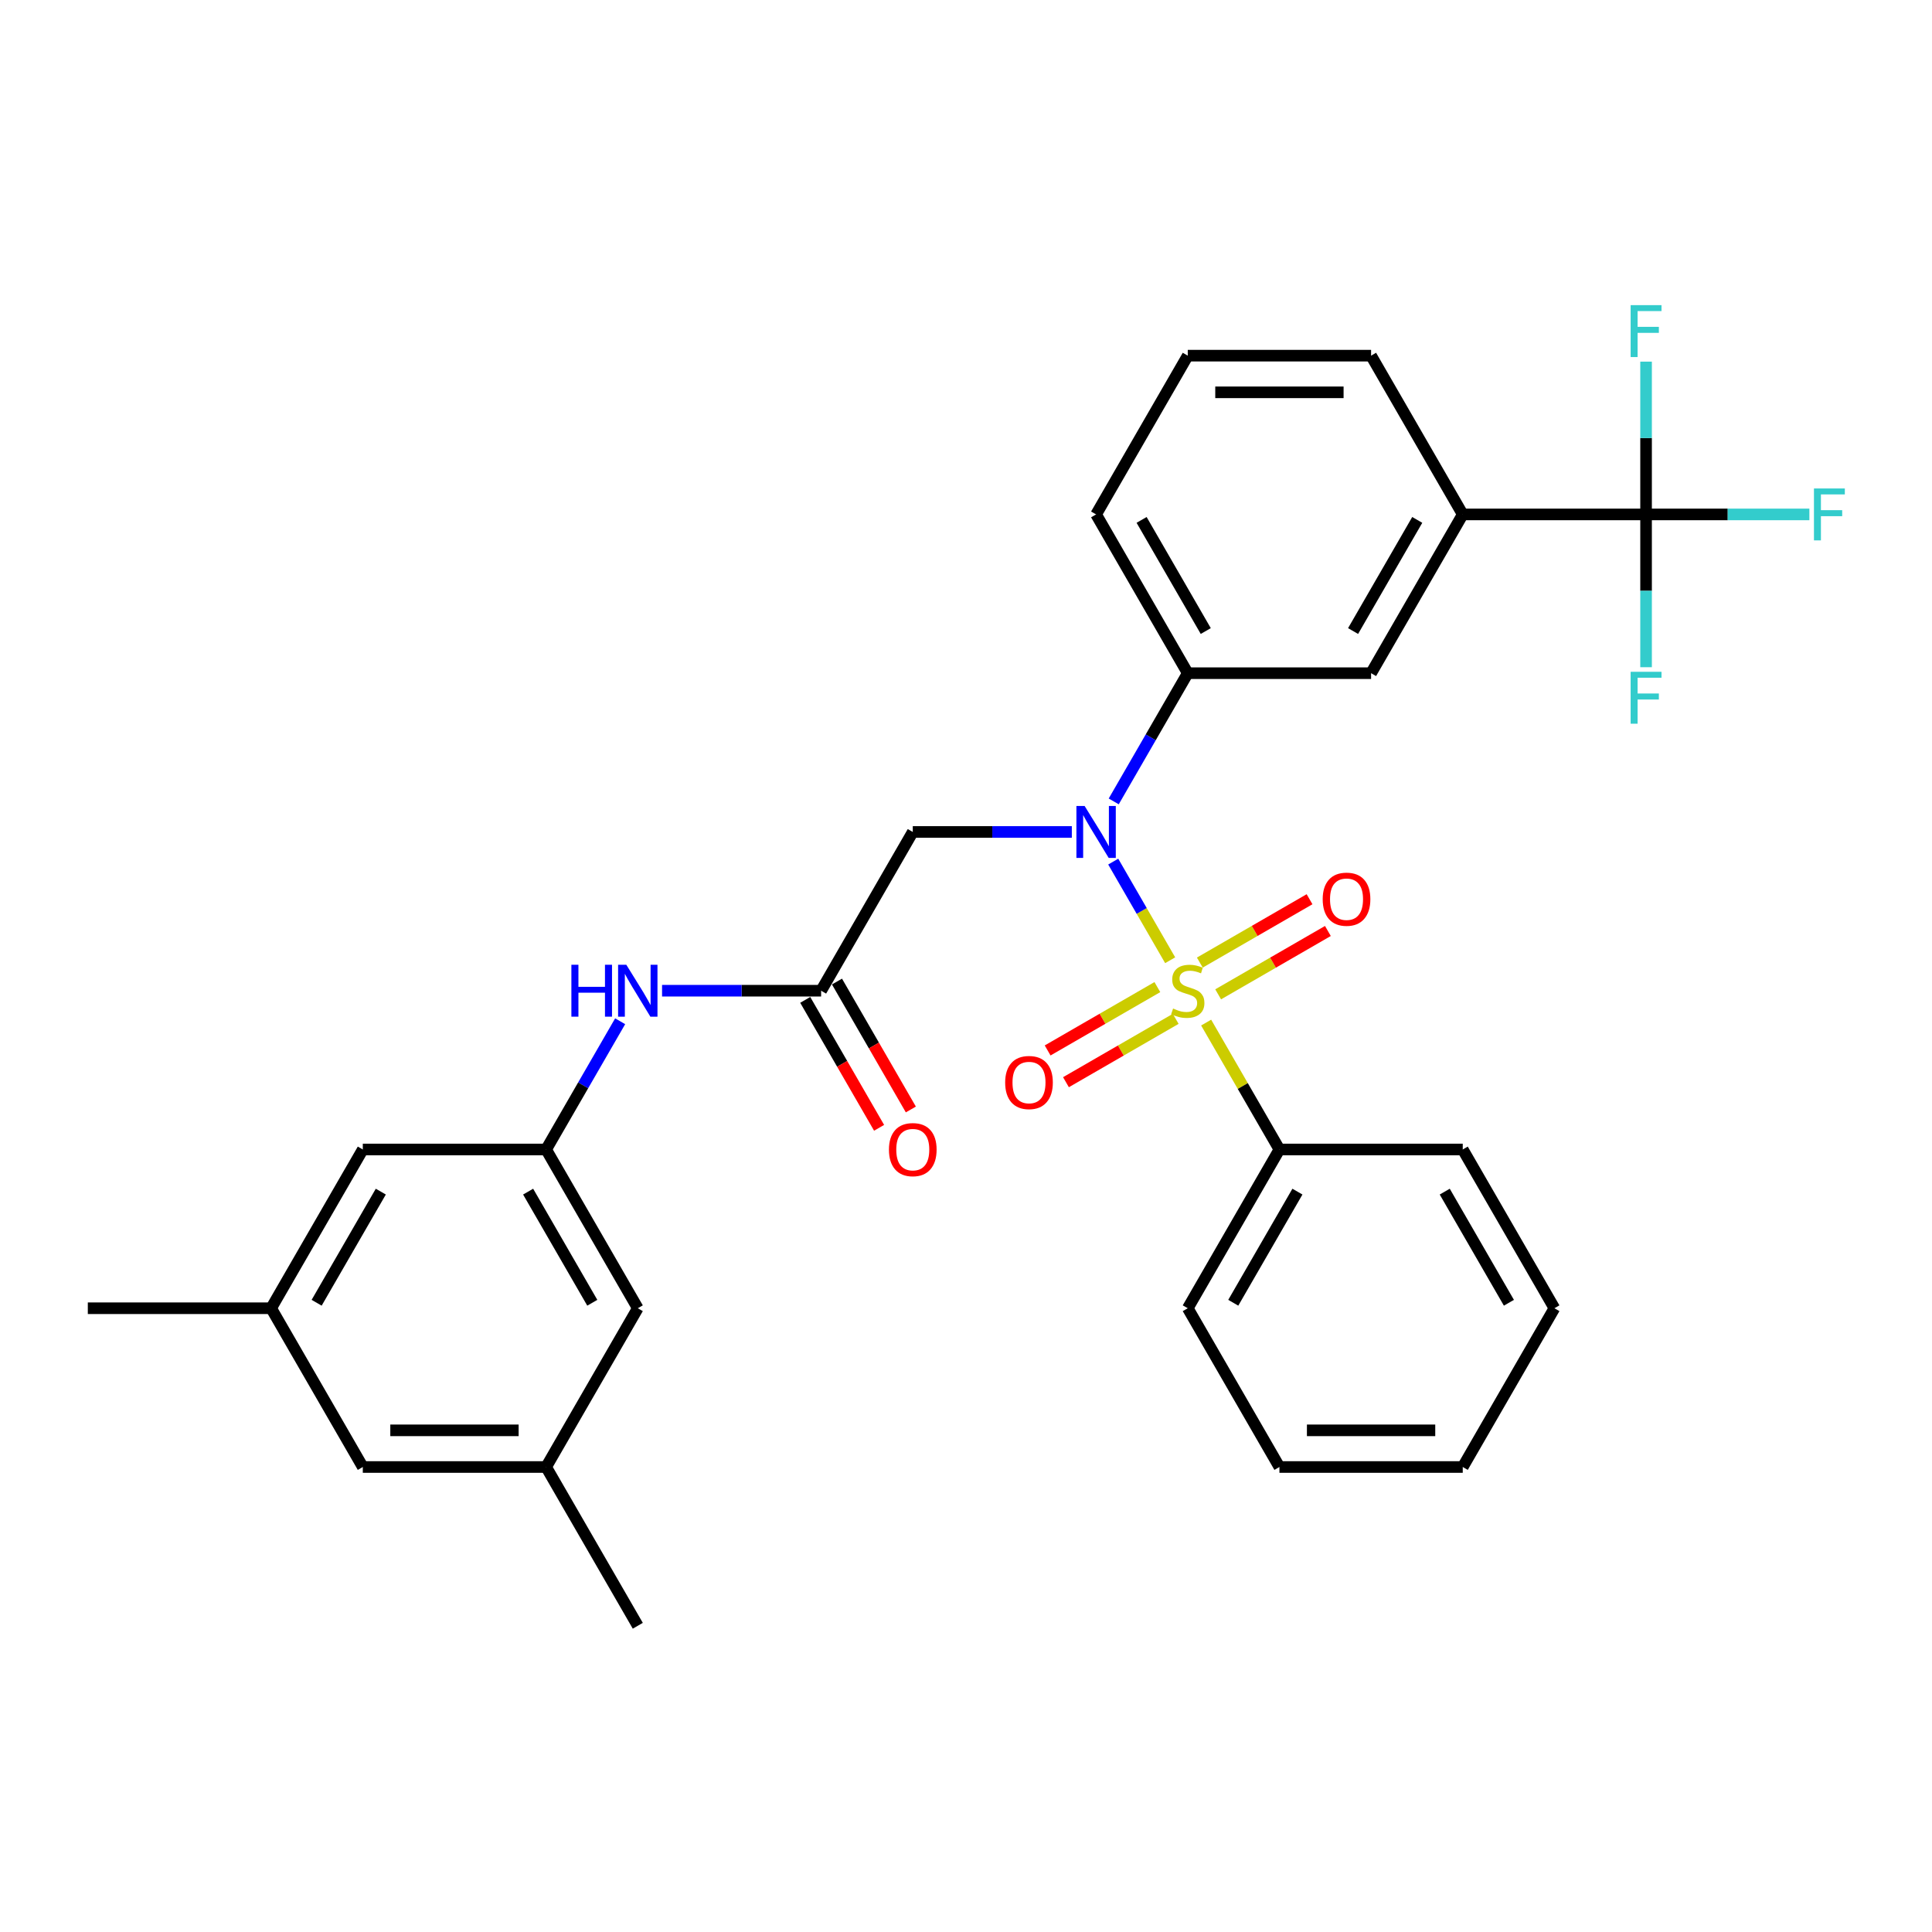 <?xml version='1.0' encoding='iso-8859-1'?>
<svg version='1.1' baseProfile='full'
              xmlns='http://www.w3.org/2000/svg'
                      xmlns:rdkit='http://www.rdkit.org/xml'
                      xmlns:xlink='http://www.w3.org/1999/xlink'
                  xml:space='preserve'
width='1000px' height='1000px' viewBox='0 0 1000 1000'>
<!-- END OF HEADER -->
<rect style='opacity:1.0;fill:#FFFFFF;stroke:none' width='1000' height='1000' x='0' y='0'> </rect>
<path class='bond-0' d='M 605.678,497.022 L 590.941,471.496' style='fill:none;fill-rule:evenodd;stroke:#CCCC00;stroke-width:6px;stroke-linecap:butt;stroke-linejoin:miter;stroke-opacity:1' />
<path class='bond-0' d='M 590.941,471.496 L 576.203,445.97' style='fill:none;fill-rule:evenodd;stroke:#0000FF;stroke-width:6px;stroke-linecap:butt;stroke-linejoin:miter;stroke-opacity:1' />
<path class='bond-6' d='M 630.516,514.666 L 658.914,498.27' style='fill:none;fill-rule:evenodd;stroke:#CCCC00;stroke-width:6px;stroke-linecap:butt;stroke-linejoin:miter;stroke-opacity:1' />
<path class='bond-6' d='M 658.914,498.27 L 687.313,481.874' style='fill:none;fill-rule:evenodd;stroke:#FF0000;stroke-width:6px;stroke-linecap:butt;stroke-linejoin:miter;stroke-opacity:1' />
<path class='bond-6' d='M 621.027,498.231 L 649.425,481.835' style='fill:none;fill-rule:evenodd;stroke:#CCCC00;stroke-width:6px;stroke-linecap:butt;stroke-linejoin:miter;stroke-opacity:1' />
<path class='bond-6' d='M 649.425,481.835 L 677.824,465.439' style='fill:none;fill-rule:evenodd;stroke:#FF0000;stroke-width:6px;stroke-linecap:butt;stroke-linejoin:miter;stroke-opacity:1' />
<path class='bond-7' d='M 599.051,510.919 L 570.652,527.314' style='fill:none;fill-rule:evenodd;stroke:#CCCC00;stroke-width:6px;stroke-linecap:butt;stroke-linejoin:miter;stroke-opacity:1' />
<path class='bond-7' d='M 570.652,527.314 L 542.254,543.71' style='fill:none;fill-rule:evenodd;stroke:#FF0000;stroke-width:6px;stroke-linecap:butt;stroke-linejoin:miter;stroke-opacity:1' />
<path class='bond-7' d='M 608.539,527.354 L 580.141,543.75' style='fill:none;fill-rule:evenodd;stroke:#CCCC00;stroke-width:6px;stroke-linecap:butt;stroke-linejoin:miter;stroke-opacity:1' />
<path class='bond-7' d='M 580.141,543.75 L 551.742,560.145' style='fill:none;fill-rule:evenodd;stroke:#FF0000;stroke-width:6px;stroke-linecap:butt;stroke-linejoin:miter;stroke-opacity:1' />
<path class='bond-8' d='M 624.305,529.284 L 643.266,562.126' style='fill:none;fill-rule:evenodd;stroke:#CCCC00;stroke-width:6px;stroke-linecap:butt;stroke-linejoin:miter;stroke-opacity:1' />
<path class='bond-8' d='M 643.266,562.126 L 662.227,594.968' style='fill:none;fill-rule:evenodd;stroke:#000000;stroke-width:6px;stroke-linecap:butt;stroke-linejoin:miter;stroke-opacity:1' />
<path class='bond-2' d='M 554.776,430.617 L 513.613,430.617' style='fill:none;fill-rule:evenodd;stroke:#0000FF;stroke-width:6px;stroke-linecap:butt;stroke-linejoin:miter;stroke-opacity:1' />
<path class='bond-2' d='M 513.613,430.617 L 472.451,430.617' style='fill:none;fill-rule:evenodd;stroke:#000000;stroke-width:6px;stroke-linecap:butt;stroke-linejoin:miter;stroke-opacity:1' />
<path class='bond-3' d='M 576.466,414.808 L 595.625,381.625' style='fill:none;fill-rule:evenodd;stroke:#0000FF;stroke-width:6px;stroke-linecap:butt;stroke-linejoin:miter;stroke-opacity:1' />
<path class='bond-3' d='M 595.625,381.625 L 614.783,348.441' style='fill:none;fill-rule:evenodd;stroke:#000000;stroke-width:6px;stroke-linecap:butt;stroke-linejoin:miter;stroke-opacity:1' />
<path class='bond-1' d='M 852.003,266.266 L 757.115,266.266' style='fill:none;fill-rule:evenodd;stroke:#000000;stroke-width:6px;stroke-linecap:butt;stroke-linejoin:miter;stroke-opacity:1' />
<path class='bond-13' d='M 852.003,266.266 L 894.267,266.266' style='fill:none;fill-rule:evenodd;stroke:#000000;stroke-width:6px;stroke-linecap:butt;stroke-linejoin:miter;stroke-opacity:1' />
<path class='bond-13' d='M 894.267,266.266 L 936.53,266.266' style='fill:none;fill-rule:evenodd;stroke:#33CCCC;stroke-width:6px;stroke-linecap:butt;stroke-linejoin:miter;stroke-opacity:1' />
<path class='bond-14' d='M 852.003,266.266 L 852.003,305.806' style='fill:none;fill-rule:evenodd;stroke:#000000;stroke-width:6px;stroke-linecap:butt;stroke-linejoin:miter;stroke-opacity:1' />
<path class='bond-14' d='M 852.003,305.806 L 852.003,345.345' style='fill:none;fill-rule:evenodd;stroke:#33CCCC;stroke-width:6px;stroke-linecap:butt;stroke-linejoin:miter;stroke-opacity:1' />
<path class='bond-15' d='M 852.003,266.266 L 852.003,226.726' style='fill:none;fill-rule:evenodd;stroke:#000000;stroke-width:6px;stroke-linecap:butt;stroke-linejoin:miter;stroke-opacity:1' />
<path class='bond-15' d='M 852.003,226.726 L 852.003,187.186' style='fill:none;fill-rule:evenodd;stroke:#33CCCC;stroke-width:6px;stroke-linecap:butt;stroke-linejoin:miter;stroke-opacity:1' />
<path class='bond-4' d='M 472.451,430.617 L 425.007,512.792' style='fill:none;fill-rule:evenodd;stroke:#000000;stroke-width:6px;stroke-linecap:butt;stroke-linejoin:miter;stroke-opacity:1' />
<path class='bond-9' d='M 614.783,348.441 L 709.671,348.441' style='fill:none;fill-rule:evenodd;stroke:#000000;stroke-width:6px;stroke-linecap:butt;stroke-linejoin:miter;stroke-opacity:1' />
<path class='bond-21' d='M 614.783,348.441 L 567.339,266.266' style='fill:none;fill-rule:evenodd;stroke:#000000;stroke-width:6px;stroke-linecap:butt;stroke-linejoin:miter;stroke-opacity:1' />
<path class='bond-21' d='M 624.102,326.626 L 590.891,269.103' style='fill:none;fill-rule:evenodd;stroke:#000000;stroke-width:6px;stroke-linecap:butt;stroke-linejoin:miter;stroke-opacity:1' />
<path class='bond-10' d='M 425.007,512.792 L 383.844,512.792' style='fill:none;fill-rule:evenodd;stroke:#000000;stroke-width:6px;stroke-linecap:butt;stroke-linejoin:miter;stroke-opacity:1' />
<path class='bond-10' d='M 383.844,512.792 L 342.682,512.792' style='fill:none;fill-rule:evenodd;stroke:#0000FF;stroke-width:6px;stroke-linecap:butt;stroke-linejoin:miter;stroke-opacity:1' />
<path class='bond-12' d='M 416.789,517.537 L 435.904,550.644' style='fill:none;fill-rule:evenodd;stroke:#000000;stroke-width:6px;stroke-linecap:butt;stroke-linejoin:miter;stroke-opacity:1' />
<path class='bond-12' d='M 435.904,550.644 L 455.019,583.752' style='fill:none;fill-rule:evenodd;stroke:#FF0000;stroke-width:6px;stroke-linecap:butt;stroke-linejoin:miter;stroke-opacity:1' />
<path class='bond-12' d='M 433.224,508.048 L 452.339,541.155' style='fill:none;fill-rule:evenodd;stroke:#000000;stroke-width:6px;stroke-linecap:butt;stroke-linejoin:miter;stroke-opacity:1' />
<path class='bond-12' d='M 452.339,541.155 L 471.454,574.263' style='fill:none;fill-rule:evenodd;stroke:#FF0000;stroke-width:6px;stroke-linecap:butt;stroke-linejoin:miter;stroke-opacity:1' />
<path class='bond-5' d='M 757.115,266.266 L 709.671,348.441' style='fill:none;fill-rule:evenodd;stroke:#000000;stroke-width:6px;stroke-linecap:butt;stroke-linejoin:miter;stroke-opacity:1' />
<path class='bond-5' d='M 733.564,269.103 L 700.353,326.626' style='fill:none;fill-rule:evenodd;stroke:#000000;stroke-width:6px;stroke-linecap:butt;stroke-linejoin:miter;stroke-opacity:1' />
<path class='bond-32' d='M 757.115,266.266 L 709.671,184.09' style='fill:none;fill-rule:evenodd;stroke:#000000;stroke-width:6px;stroke-linecap:butt;stroke-linejoin:miter;stroke-opacity:1' />
<path class='bond-24' d='M 662.227,594.968 L 614.783,677.143' style='fill:none;fill-rule:evenodd;stroke:#000000;stroke-width:6px;stroke-linecap:butt;stroke-linejoin:miter;stroke-opacity:1' />
<path class='bond-24' d='M 671.546,616.783 L 638.335,674.306' style='fill:none;fill-rule:evenodd;stroke:#000000;stroke-width:6px;stroke-linecap:butt;stroke-linejoin:miter;stroke-opacity:1' />
<path class='bond-25' d='M 662.227,594.968 L 757.115,594.968' style='fill:none;fill-rule:evenodd;stroke:#000000;stroke-width:6px;stroke-linecap:butt;stroke-linejoin:miter;stroke-opacity:1' />
<path class='bond-11' d='M 320.992,528.601 L 301.833,561.784' style='fill:none;fill-rule:evenodd;stroke:#0000FF;stroke-width:6px;stroke-linecap:butt;stroke-linejoin:miter;stroke-opacity:1' />
<path class='bond-11' d='M 301.833,561.784 L 282.675,594.968' style='fill:none;fill-rule:evenodd;stroke:#000000;stroke-width:6px;stroke-linecap:butt;stroke-linejoin:miter;stroke-opacity:1' />
<path class='bond-18' d='M 282.675,594.968 L 330.119,677.143' style='fill:none;fill-rule:evenodd;stroke:#000000;stroke-width:6px;stroke-linecap:butt;stroke-linejoin:miter;stroke-opacity:1' />
<path class='bond-18' d='M 273.356,616.783 L 306.567,674.306' style='fill:none;fill-rule:evenodd;stroke:#000000;stroke-width:6px;stroke-linecap:butt;stroke-linejoin:miter;stroke-opacity:1' />
<path class='bond-19' d='M 282.675,594.968 L 187.787,594.968' style='fill:none;fill-rule:evenodd;stroke:#000000;stroke-width:6px;stroke-linecap:butt;stroke-linejoin:miter;stroke-opacity:1' />
<path class='bond-16' d='M 140.343,677.143 L 187.787,594.968' style='fill:none;fill-rule:evenodd;stroke:#000000;stroke-width:6px;stroke-linecap:butt;stroke-linejoin:miter;stroke-opacity:1' />
<path class='bond-16' d='M 163.894,674.306 L 197.105,616.783' style='fill:none;fill-rule:evenodd;stroke:#000000;stroke-width:6px;stroke-linecap:butt;stroke-linejoin:miter;stroke-opacity:1' />
<path class='bond-20' d='M 140.343,677.143 L 187.787,759.319' style='fill:none;fill-rule:evenodd;stroke:#000000;stroke-width:6px;stroke-linecap:butt;stroke-linejoin:miter;stroke-opacity:1' />
<path class='bond-27' d='M 140.343,677.143 L 45.455,677.143' style='fill:none;fill-rule:evenodd;stroke:#000000;stroke-width:6px;stroke-linecap:butt;stroke-linejoin:miter;stroke-opacity:1' />
<path class='bond-17' d='M 282.675,759.319 L 330.119,677.143' style='fill:none;fill-rule:evenodd;stroke:#000000;stroke-width:6px;stroke-linecap:butt;stroke-linejoin:miter;stroke-opacity:1' />
<path class='bond-26' d='M 282.675,759.319 L 330.119,841.494' style='fill:none;fill-rule:evenodd;stroke:#000000;stroke-width:6px;stroke-linecap:butt;stroke-linejoin:miter;stroke-opacity:1' />
<path class='bond-33' d='M 282.675,759.319 L 187.787,759.319' style='fill:none;fill-rule:evenodd;stroke:#000000;stroke-width:6px;stroke-linecap:butt;stroke-linejoin:miter;stroke-opacity:1' />
<path class='bond-33' d='M 268.442,740.341 L 202.02,740.341' style='fill:none;fill-rule:evenodd;stroke:#000000;stroke-width:6px;stroke-linecap:butt;stroke-linejoin:miter;stroke-opacity:1' />
<path class='bond-23' d='M 567.339,266.266 L 614.783,184.09' style='fill:none;fill-rule:evenodd;stroke:#000000;stroke-width:6px;stroke-linecap:butt;stroke-linejoin:miter;stroke-opacity:1' />
<path class='bond-22' d='M 709.671,184.09 L 614.783,184.09' style='fill:none;fill-rule:evenodd;stroke:#000000;stroke-width:6px;stroke-linecap:butt;stroke-linejoin:miter;stroke-opacity:1' />
<path class='bond-22' d='M 695.438,203.068 L 629.016,203.068' style='fill:none;fill-rule:evenodd;stroke:#000000;stroke-width:6px;stroke-linecap:butt;stroke-linejoin:miter;stroke-opacity:1' />
<path class='bond-29' d='M 614.783,677.143 L 662.227,759.319' style='fill:none;fill-rule:evenodd;stroke:#000000;stroke-width:6px;stroke-linecap:butt;stroke-linejoin:miter;stroke-opacity:1' />
<path class='bond-28' d='M 757.115,594.968 L 804.559,677.143' style='fill:none;fill-rule:evenodd;stroke:#000000;stroke-width:6px;stroke-linecap:butt;stroke-linejoin:miter;stroke-opacity:1' />
<path class='bond-28' d='M 747.797,616.783 L 781.008,674.306' style='fill:none;fill-rule:evenodd;stroke:#000000;stroke-width:6px;stroke-linecap:butt;stroke-linejoin:miter;stroke-opacity:1' />
<path class='bond-30' d='M 804.559,677.143 L 757.115,759.319' style='fill:none;fill-rule:evenodd;stroke:#000000;stroke-width:6px;stroke-linecap:butt;stroke-linejoin:miter;stroke-opacity:1' />
<path class='bond-31' d='M 662.227,759.319 L 757.115,759.319' style='fill:none;fill-rule:evenodd;stroke:#000000;stroke-width:6px;stroke-linecap:butt;stroke-linejoin:miter;stroke-opacity:1' />
<path class='bond-31' d='M 676.46,740.341 L 742.882,740.341' style='fill:none;fill-rule:evenodd;stroke:#000000;stroke-width:6px;stroke-linecap:butt;stroke-linejoin:miter;stroke-opacity:1' />
<path  class='atom-0' d='M 607.192 522.015
Q 607.496 522.129, 608.748 522.661
Q 610.001 523.192, 611.367 523.534
Q 612.771 523.837, 614.138 523.837
Q 616.681 523.837, 618.161 522.623
Q 619.641 521.37, 619.641 519.207
Q 619.641 517.726, 618.882 516.815
Q 618.161 515.905, 617.022 515.411
Q 615.884 514.918, 613.986 514.348
Q 611.595 513.627, 610.153 512.944
Q 608.748 512.261, 607.723 510.819
Q 606.737 509.376, 606.737 506.947
Q 606.737 503.569, 609.014 501.482
Q 611.329 499.394, 615.884 499.394
Q 618.996 499.394, 622.526 500.874
L 621.653 503.797
Q 618.427 502.468, 615.998 502.468
Q 613.379 502.468, 611.936 503.569
Q 610.494 504.632, 610.532 506.492
Q 610.532 507.934, 611.253 508.807
Q 612.012 509.68, 613.075 510.173
Q 614.176 510.667, 615.998 511.236
Q 618.427 511.995, 619.869 512.754
Q 621.311 513.513, 622.336 515.07
Q 623.399 516.588, 623.399 519.207
Q 623.399 522.926, 620.894 524.938
Q 618.427 526.912, 614.29 526.912
Q 611.899 526.912, 610.077 526.38
Q 608.293 525.887, 606.167 525.014
L 607.192 522.015
' fill='#CCCC00'/>
<path  class='atom-1' d='M 561.399 417.181
L 570.205 431.414
Q 571.078 432.818, 572.482 435.361
Q 573.886 437.904, 573.962 438.056
L 573.962 417.181
L 577.53 417.181
L 577.53 444.053
L 573.848 444.053
L 564.398 428.491
Q 563.297 426.669, 562.12 424.582
Q 560.982 422.494, 560.64 421.849
L 560.64 444.053
L 557.148 444.053
L 557.148 417.181
L 561.399 417.181
' fill='#0000FF'/>
<path  class='atom-7' d='M 684.623 465.424
Q 684.623 458.972, 687.811 455.366
Q 691 451.76, 696.959 451.76
Q 702.918 451.76, 706.106 455.366
Q 709.294 458.972, 709.294 465.424
Q 709.294 471.952, 706.068 475.672
Q 702.842 479.354, 696.959 479.354
Q 691.038 479.354, 687.811 475.672
Q 684.623 471.99, 684.623 465.424
M 696.959 476.317
Q 701.058 476.317, 703.259 473.584
Q 705.499 470.814, 705.499 465.424
Q 705.499 460.148, 703.259 457.491
Q 701.058 454.797, 696.959 454.797
Q 692.859 454.797, 690.62 457.453
Q 688.419 460.11, 688.419 465.424
Q 688.419 470.852, 690.62 473.584
Q 692.859 476.317, 696.959 476.317
' fill='#FF0000'/>
<path  class='atom-8' d='M 520.272 560.312
Q 520.272 553.86, 523.46 550.254
Q 526.649 546.648, 532.608 546.648
Q 538.567 546.648, 541.755 550.254
Q 544.943 553.86, 544.943 560.312
Q 544.943 566.84, 541.717 570.56
Q 538.491 574.242, 532.608 574.242
Q 526.687 574.242, 523.46 570.56
Q 520.272 566.878, 520.272 560.312
M 532.608 571.205
Q 536.707 571.205, 538.908 568.473
Q 541.148 565.702, 541.148 560.312
Q 541.148 555.036, 538.908 552.38
Q 536.707 549.685, 532.608 549.685
Q 528.508 549.685, 526.269 552.342
Q 524.068 554.998, 524.068 560.312
Q 524.068 565.74, 526.269 568.473
Q 528.508 571.205, 532.608 571.205
' fill='#FF0000'/>
<path  class='atom-11' d='M 295.75 499.356
L 299.394 499.356
L 299.394 510.781
L 313.134 510.781
L 313.134 499.356
L 316.778 499.356
L 316.778 526.228
L 313.134 526.228
L 313.134 513.817
L 299.394 513.817
L 299.394 526.228
L 295.75 526.228
L 295.75 499.356
' fill='#0000FF'/>
<path  class='atom-11' d='M 324.179 499.356
L 332.984 513.589
Q 333.857 514.994, 335.262 517.537
Q 336.666 520.08, 336.742 520.231
L 336.742 499.356
L 340.31 499.356
L 340.31 526.228
L 336.628 526.228
L 327.177 510.667
Q 326.077 508.845, 324.9 506.757
Q 323.761 504.67, 323.42 504.025
L 323.42 526.228
L 319.928 526.228
L 319.928 499.356
L 324.179 499.356
' fill='#0000FF'/>
<path  class='atom-13' d='M 460.116 595.044
Q 460.116 588.591, 463.304 584.985
Q 466.492 581.38, 472.451 581.38
Q 478.41 581.38, 481.598 584.985
Q 484.786 588.591, 484.786 595.044
Q 484.786 601.572, 481.56 605.292
Q 478.334 608.973, 472.451 608.973
Q 466.53 608.973, 463.304 605.292
Q 460.116 601.61, 460.116 595.044
M 472.451 605.937
Q 476.55 605.937, 478.752 603.204
Q 480.991 600.433, 480.991 595.044
Q 480.991 589.768, 478.752 587.111
Q 476.55 584.416, 472.451 584.416
Q 468.352 584.416, 466.112 587.073
Q 463.911 589.73, 463.911 595.044
Q 463.911 600.471, 466.112 603.204
Q 468.352 605.937, 472.451 605.937
' fill='#FF0000'/>
<path  class='atom-14' d='M 938.902 252.83
L 954.881 252.83
L 954.881 255.904
L 942.508 255.904
L 942.508 264.064
L 953.515 264.064
L 953.515 267.177
L 942.508 267.177
L 942.508 279.702
L 938.902 279.702
L 938.902 252.83
' fill='#33CCCC'/>
<path  class='atom-15' d='M 844.014 347.718
L 859.993 347.718
L 859.993 350.792
L 847.62 350.792
L 847.62 358.952
L 858.627 358.952
L 858.627 362.065
L 847.62 362.065
L 847.62 374.59
L 844.014 374.59
L 844.014 347.718
' fill='#33CCCC'/>
<path  class='atom-16' d='M 844.014 157.941
L 859.993 157.941
L 859.993 161.016
L 847.62 161.016
L 847.62 169.176
L 858.627 169.176
L 858.627 172.289
L 847.62 172.289
L 847.62 184.814
L 844.014 184.814
L 844.014 157.941
' fill='#33CCCC'/>
</svg>
